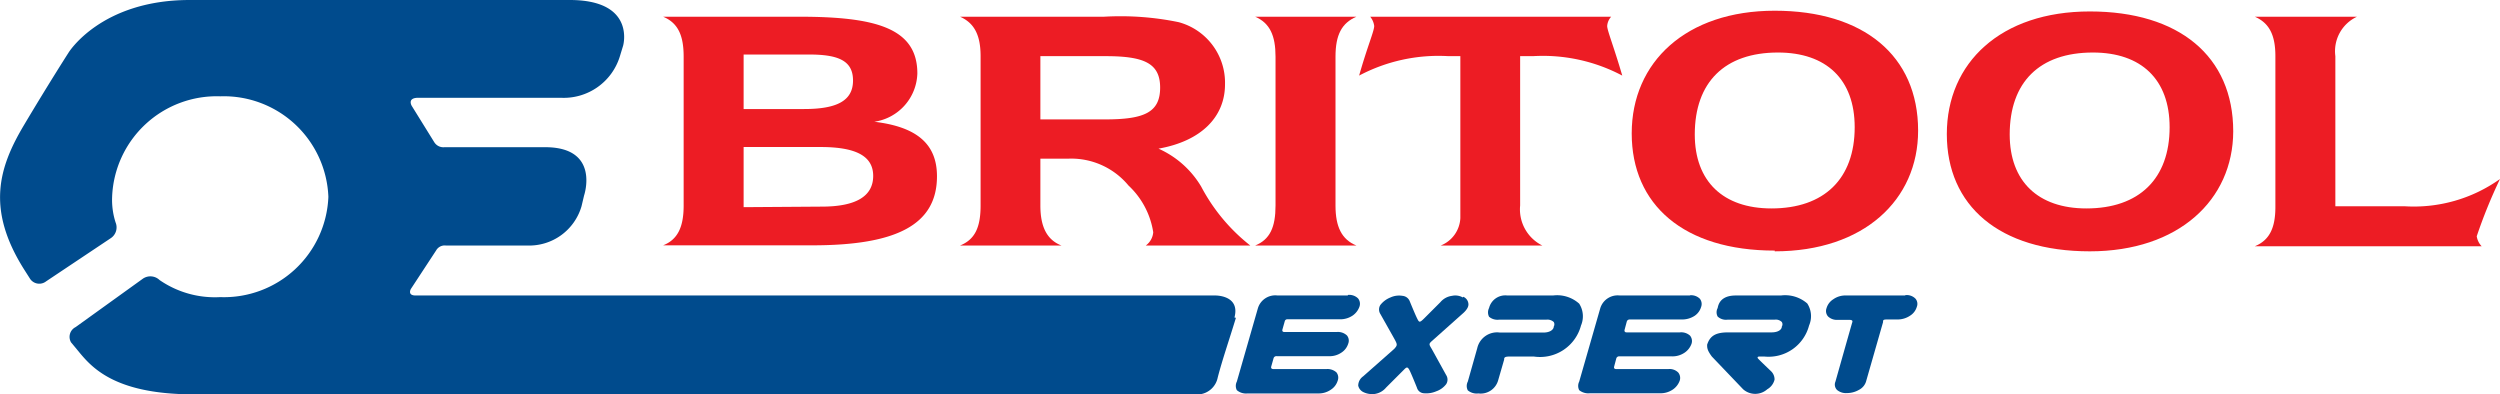 <svg xmlns="http://www.w3.org/2000/svg" viewBox="0 0 137.57 21.7"><defs><style>.cls-1{fill:#ed1c24;}.cls-2{fill:#004b8d;}</style></defs><title>Asset 4</title><g id="Layer_2" data-name="Layer 2"><g id="Layer_1-2" data-name="Layer 1"><path class="cls-1" d="M44.25,6c1.83,0,2.69-.47,2.69-1.57S46.12,3,44.52,3h-3.6V6m4.3,5.37c1.88,0,2.83-.57,2.83-1.69s-1-1.59-2.9-1.59H40.92V11.4Zm-7.6-.09V3.12c0-1.14-.29-1.85-1.13-2.2H44c4.22,0,6.48.64,6.48,3.12A2.77,2.77,0,0,1,48.11,6.7c2.35.28,3.45,1.23,3.45,3,0,2.68-2.25,3.8-6.86,3.8H36.49C37.3,13.18,37.62,12.48,37.62,11.31Z"/><path class="cls-1" d="M60.84,6.57c2.15,0,3-.4,3-1.75s-.9-1.73-3-1.73H57.25V6.57m1.16,6.94H52.83c.82-.33,1.13-1,1.13-2.2V3.09c0-1.15-.34-1.82-1.13-2.17h7.92a15.83,15.83,0,0,1,4.11.3,3.45,3.45,0,0,1,2.55,3.42c0,1.78-1.29,3.12-3.66,3.54a5.19,5.19,0,0,1,2.35,2.09,10.11,10.11,0,0,0,2.7,3.24H63.05a1,1,0,0,0,.41-.73,4.44,4.44,0,0,0-1.36-2.57,4.09,4.09,0,0,0-3.29-1.48H57.25v2.58C57.25,12.48,57.61,13.2,58.41,13.51Z"/><path class="cls-1" d="M73.49,3.12v8.19c0,1.17.34,1.87,1.15,2.2H69.07c.81-.33,1.12-1,1.12-2.2V3.12c0-1.16-.31-1.85-1.12-2.2h5.57c-.81.35-1.15,1-1.15,2.2"/><path class="cls-1" d="M80.36,12V3.09H79.7a9.32,9.32,0,0,0-4.91,1.07c.45-1.59.83-2.45.83-2.73A1,1,0,0,0,75.4.92H88.66a.84.84,0,0,0-.22.51c0,.25.36,1.12.83,2.73a9.32,9.32,0,0,0-4.91-1.07h-.71v8.22a2.22,2.22,0,0,0,1.22,2.2H79.28A1.71,1.71,0,0,0,80.36,12"/><path class="cls-1" d="M102.06,7c0-2.63-1.56-4.11-4.22-4.11-2.93,0-4.58,1.63-4.58,4.51,0,2.58,1.56,4.07,4.22,4.07,2.91,0,4.58-1.64,4.58-4.47m-4.4,6.79c-5,0-7.87-2.52-7.87-6.45s3-6.75,7.87-6.75,7.89,2.46,7.89,6.6C105.55,11,102.56,13.83,97.66,13.83Z"/><path class="cls-1" d="M119.39,7c0-2.63-1.56-4.11-4.22-4.11-2.94,0-4.58,1.63-4.58,4.51,0,2.58,1.56,4.07,4.22,4.07,2.91,0,4.58-1.64,4.58-4.47M115,13.83c-5,0-7.87-2.52-7.87-6.45S110.1.63,115,.63s7.89,2.46,7.89,6.6C122.88,11,119.88,13.83,115,13.83Z"/><path class="cls-1" d="M124.08.92h5.62a2.09,2.09,0,0,0-1.19,2.17v8.26h3.81a8.17,8.17,0,0,0,5.25-1.5A27.79,27.79,0,0,0,136.29,13a1,1,0,0,0,.27.55H124.08c.8-.33,1.13-1,1.13-2.16V3.09c0-1.15-.33-1.82-1.13-2.17"/><path class="cls-2" d="M67.93,17.47c.33-1.24-1.06-1.21-1.06-1.21l-44,0c-.47,0-.26-.36-.26-.36L24,13.78a.54.54,0,0,1,.53-.27H29A3,3,0,0,0,32,11.35l.14-.59S33.05,8.1,30,8.1H24.46a.59.59,0,0,1-.56-.27l-1.24-2s-.28-.45.36-.45h7.83a3.23,3.23,0,0,0,3.26-2.28l.18-.59S35,0,31.35,0H10.44C5.54,0,3.77,2.9,3.77,2.9s-1.08,1.68-2.46,4-2.07,4.6,0,7.9l.35.55a.61.61,0,0,0,.88.13l3.55-2.37a.71.71,0,0,0,.27-.87,4.08,4.08,0,0,1-.19-1.41,5.76,5.76,0,0,1,5.95-5.53,5.76,5.76,0,0,1,5.95,5.53,5.75,5.75,0,0,1-5.95,5.52,5.36,5.36,0,0,1-3.34-.94.73.73,0,0,0-.91-.08L4.16,18a.6.6,0,0,0-.25.84l.25.3C4.88,20,6,21.7,10.66,21.7l55.35,0a1.16,1.16,0,0,0,1-.93c.26-1,.61-2,1-3.28"/><path class="cls-2" d="M80.5,16.37a.84.84,0,0,0-.6-.09,1,1,0,0,0-.64.35l-.89.89c-.26.26-.28.22-.39,0s-.4-.93-.4-.93a.47.47,0,0,0-.4-.31,1.13,1.13,0,0,0-.67.09,1.31,1.31,0,0,0-.55.41.46.46,0,0,0,0,.5l.76,1.35c.18.33.19.36,0,.57l-1.71,1.51a.63.63,0,0,0-.27.51.52.52,0,0,0,.29.36,1.11,1.11,0,0,0,.61.1,1,1,0,0,0,.63-.35l1-1c.13-.13.18-.15.27,0s.43,1,.43,1a.42.42,0,0,0,.38.31,1.41,1.41,0,0,0,.69-.11,1.17,1.17,0,0,0,.54-.39.46.46,0,0,0,0-.5l-.79-1.43c-.15-.25-.18-.28,0-.44s1.75-1.56,1.75-1.56c.2-.19.29-.36.26-.52a.46.46,0,0,0-.28-.36"/><path class="cls-2" d="M74.17,16.26H70.3a1,1,0,0,0-1.08.7L68.06,21a.52.52,0,0,0,0,.47.78.78,0,0,0,.59.18h3.88a1.17,1.17,0,0,0,.71-.21.9.9,0,0,0,.37-.49.47.47,0,0,0-.07-.46.74.74,0,0,0-.56-.18h-2.9c-.17,0-.13-.13-.13-.13l.13-.46a.16.16,0,0,1,.18-.12h2.85a1.15,1.15,0,0,0,.71-.2.9.9,0,0,0,.37-.49.45.45,0,0,0-.07-.45.72.72,0,0,0-.56-.19H70.68c-.16,0-.11-.14-.11-.14l.13-.46a.14.14,0,0,1,.15-.1h2.88a1.21,1.21,0,0,0,.71-.21,1,1,0,0,0,.37-.49.47.47,0,0,0-.08-.45.69.69,0,0,0-.56-.19"/><path class="cls-2" d="M98,16.26H95.52c-.58,0-.92.23-1,.69a.49.49,0,0,0,0,.47.67.67,0,0,0,.55.17h2.59a.47.47,0,0,1,.39.13.24.24,0,0,1,0,.25c0,.15-.17.32-.57.32H95.1c-.66,0-1,.17-1.16.68,0,.17,0,.3.26.65l1.72,1.8a1,1,0,0,0,1.33,0,.84.84,0,0,0,.4-.53.62.62,0,0,0-.18-.45s-.64-.61-.72-.7,0-.12.06-.12h.29a2.3,2.3,0,0,0,2.45-1.71,1.28,1.28,0,0,0-.1-1.21A1.85,1.85,0,0,0,98,16.26"/><path class="cls-2" d="M85.45,16.26H82.94a.92.92,0,0,0-1,.69.53.53,0,0,0,0,.48.72.72,0,0,0,.56.16H85.1a.51.51,0,0,1,.4.13.25.25,0,0,1,0,.25c0,.15-.18.33-.57.33H82.54a1.12,1.12,0,0,0-1.25.86L80.77,21a.52.52,0,0,0,0,.48.76.76,0,0,0,.58.17,1,1,0,0,0,1.09-.72l.33-1.14c0-.09,0-.17.28-.17h1.36A2.33,2.33,0,0,0,87,17.91a1.29,1.29,0,0,0-.1-1.2,1.82,1.82,0,0,0-1.44-.45"/><path class="cls-2" d="M93,16.26H89.13a1,1,0,0,0-1.07.7L86.9,21a.52.52,0,0,0,0,.47.8.8,0,0,0,.59.17h3.86a1.19,1.19,0,0,0,.71-.21,1,1,0,0,0,.37-.48.47.47,0,0,0-.08-.45.67.67,0,0,0-.55-.19H88.94c-.16,0-.12-.13-.12-.13l.12-.45a.16.16,0,0,1,.18-.12H92a1.19,1.19,0,0,0,.71-.21,1,1,0,0,0,.37-.48.47.47,0,0,0-.08-.45.72.72,0,0,0-.56-.18H89.51c-.16,0-.11-.15-.11-.15l.12-.45a.16.16,0,0,1,.16-.11h2.86a1.26,1.26,0,0,0,.71-.2.89.89,0,0,0,.36-.49.47.47,0,0,0-.07-.45.68.68,0,0,0-.55-.19"/><path class="cls-2" d="M104.84,16.26h-3.26a1.14,1.14,0,0,0-.7.21.86.86,0,0,0-.37.49.45.45,0,0,0,.08.45.7.7,0,0,0,.55.19h.6c.22,0,.21.07.18.16S101,21,101,21a.42.42,0,0,0,.09.46.76.76,0,0,0,.54.17,1.32,1.32,0,0,0,.67-.18.77.77,0,0,0,.4-.51l.92-3.21c0-.11,0-.15.21-.15h.58a1.23,1.23,0,0,0,.7-.21.86.86,0,0,0,.37-.49.44.44,0,0,0-.08-.45.68.68,0,0,0-.55-.19"/></g></g></svg>